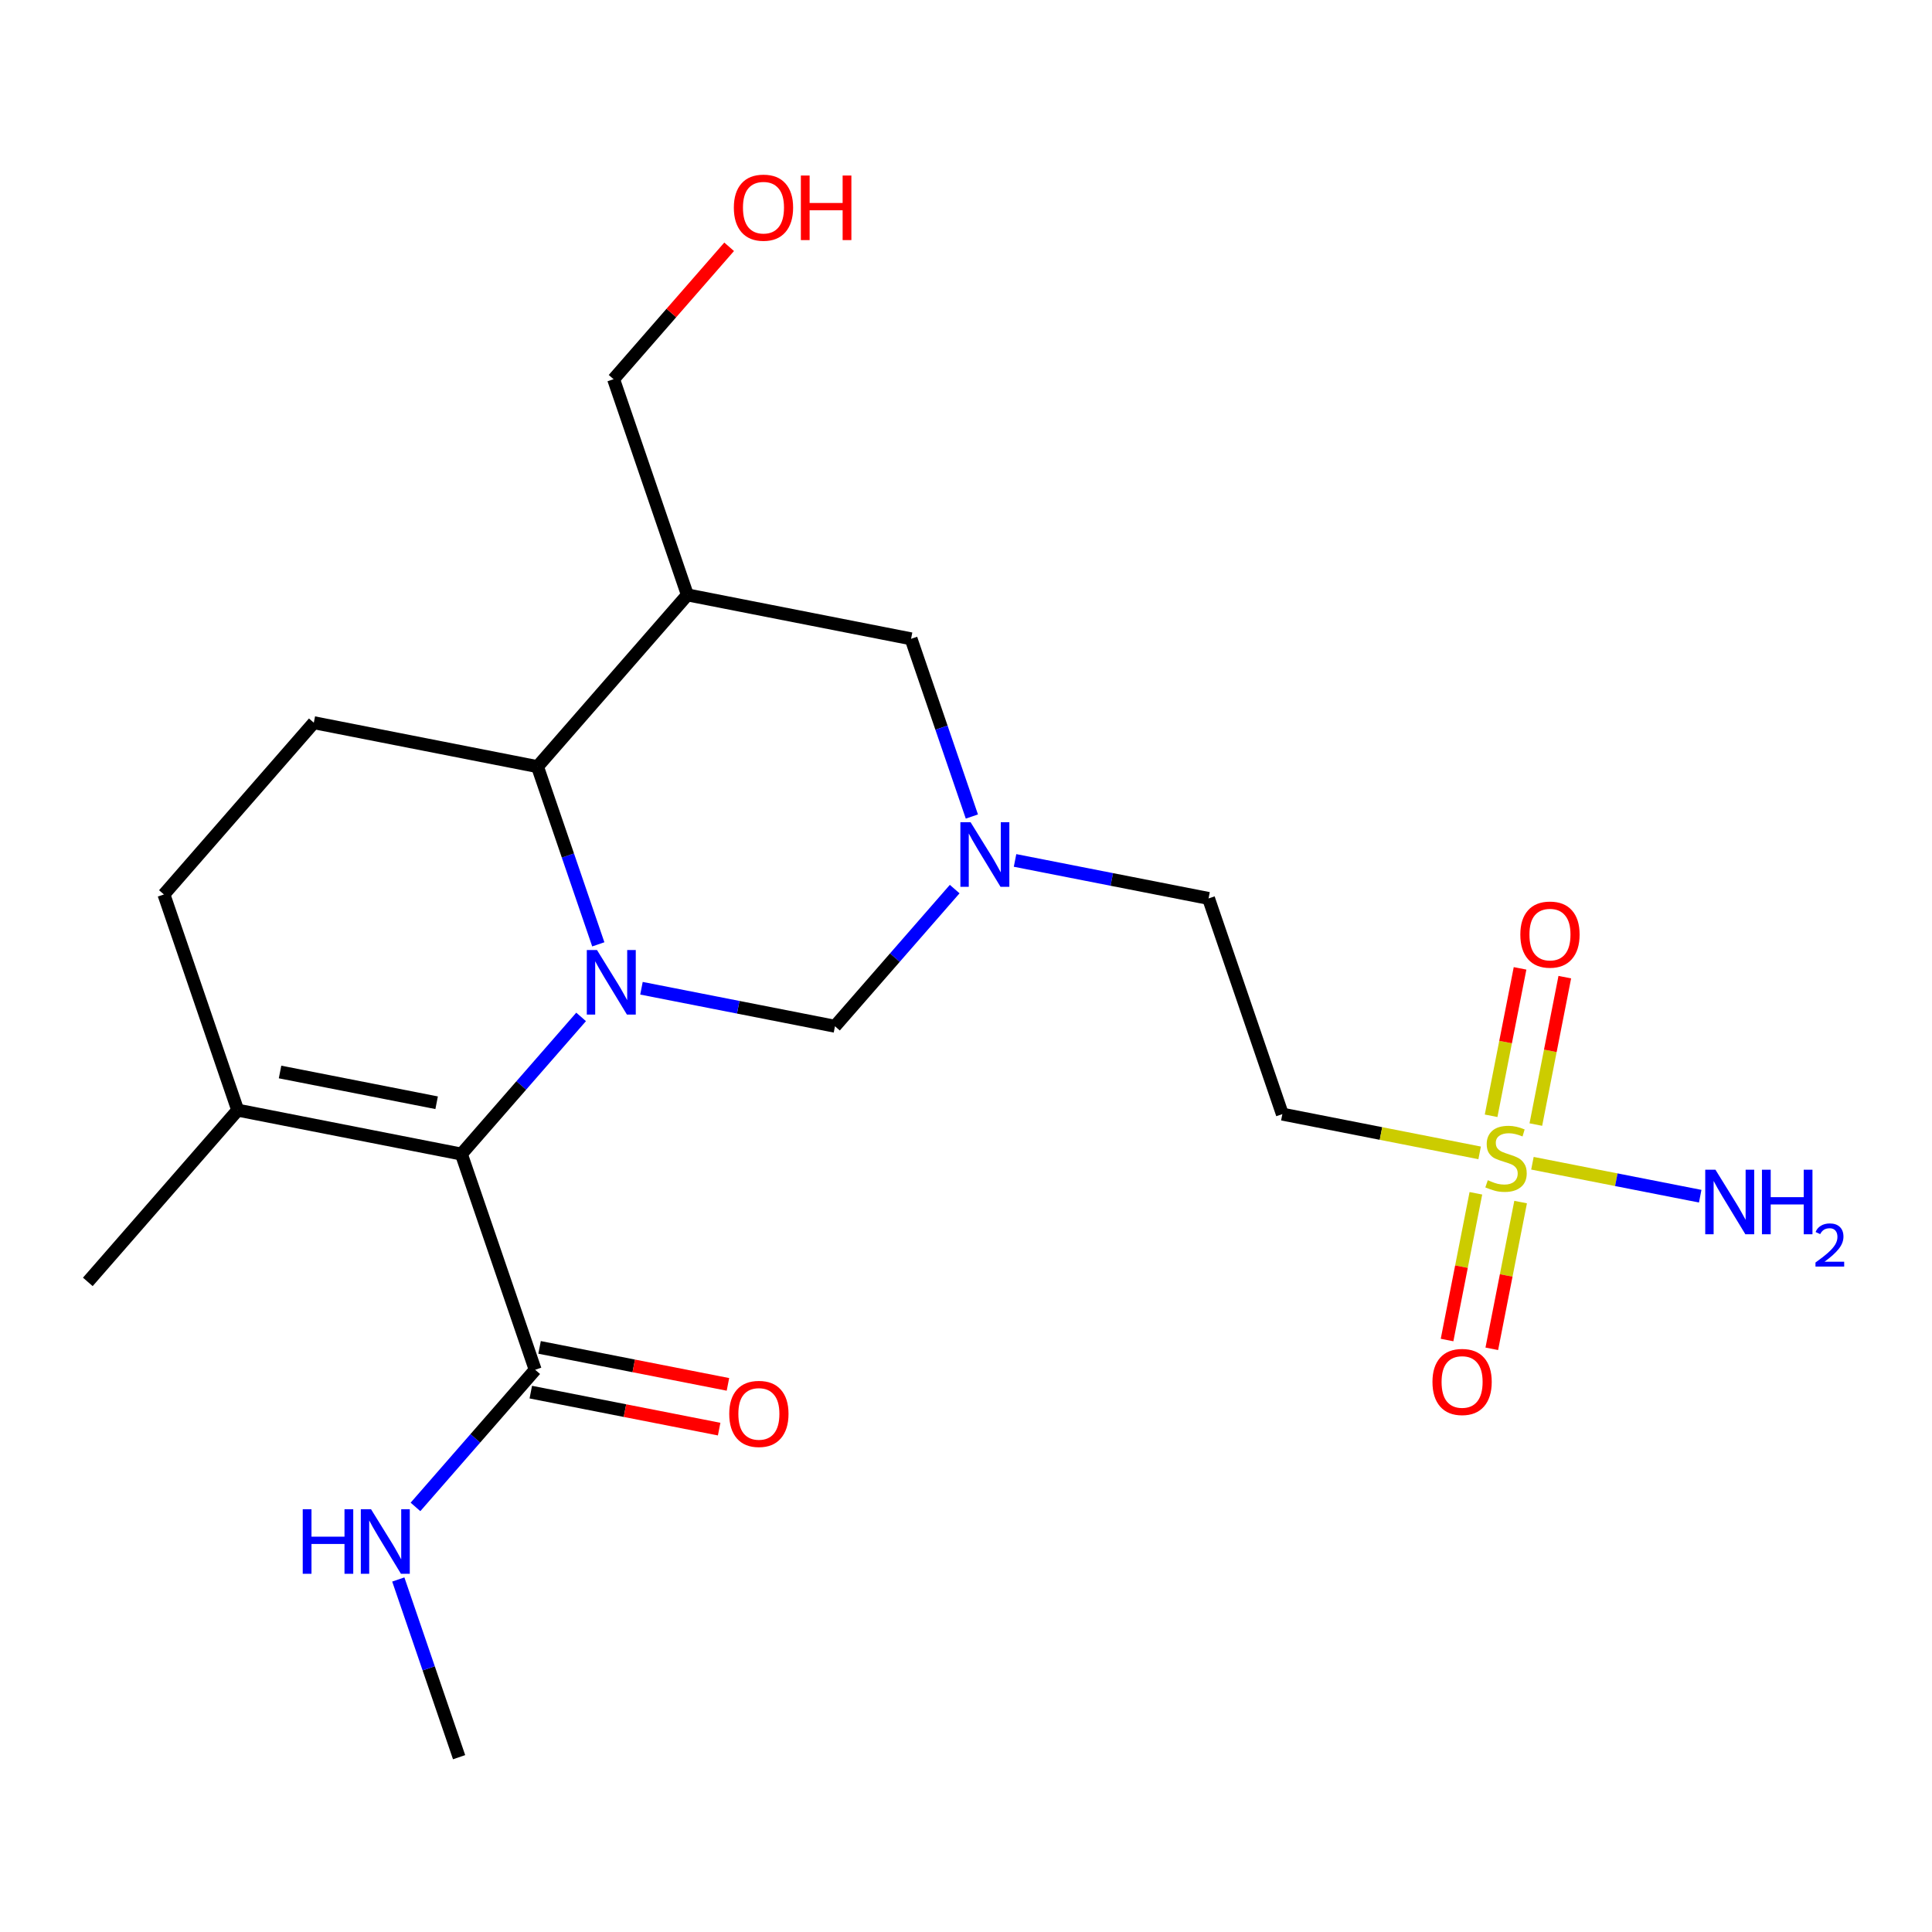 <?xml version='1.0' encoding='iso-8859-1'?>
<svg version='1.1' baseProfile='full'
              xmlns='http://www.w3.org/2000/svg'
                      xmlns:rdkit='http://www.rdkit.org/xml'
                      xmlns:xlink='http://www.w3.org/1999/xlink'
                  xml:space='preserve'
width='300px' height='300px' viewBox='0 0 300 300'>
<!-- END OF HEADER -->
<rect style='opacity:1.0;fill:#FFFFFF;stroke:none' width='300' height='300' x='0' y='0'> </rect>
<rect style='opacity:1.0;fill:#FFFFFF;stroke:none' width='300' height='300' x='0' y='0'> </rect>
<path class='bond-0 atom-0 atom-1' d='M 71.288,272.856 L 66.567,259.059' style='fill:none;fill-rule:evenodd;stroke:#000000;stroke-width:2.0px;stroke-linecap:butt;stroke-linejoin:miter;stroke-opacity:1' />
<path class='bond-0 atom-0 atom-1' d='M 66.567,259.059 L 61.847,245.262' style='fill:none;fill-rule:evenodd;stroke:#0000FF;stroke-width:2.0px;stroke-linecap:butt;stroke-linejoin:miter;stroke-opacity:1' />
<path class='bond-1 atom-1 atom-2' d='M 64.516,233.994 L 73.81,223.345' style='fill:none;fill-rule:evenodd;stroke:#0000FF;stroke-width:2.0px;stroke-linecap:butt;stroke-linejoin:miter;stroke-opacity:1' />
<path class='bond-1 atom-1 atom-2' d='M 73.81,223.345 L 83.104,212.695' style='fill:none;fill-rule:evenodd;stroke:#000000;stroke-width:2.0px;stroke-linecap:butt;stroke-linejoin:miter;stroke-opacity:1' />
<path class='bond-2 atom-2 atom-3' d='M 82.422,216.169 L 97.046,219.041' style='fill:none;fill-rule:evenodd;stroke:#000000;stroke-width:2.0px;stroke-linecap:butt;stroke-linejoin:miter;stroke-opacity:1' />
<path class='bond-2 atom-2 atom-3' d='M 97.046,219.041 L 111.669,221.913' style='fill:none;fill-rule:evenodd;stroke:#FF0000;stroke-width:2.0px;stroke-linecap:butt;stroke-linejoin:miter;stroke-opacity:1' />
<path class='bond-2 atom-2 atom-3' d='M 83.786,209.222 L 98.41,212.094' style='fill:none;fill-rule:evenodd;stroke:#000000;stroke-width:2.0px;stroke-linecap:butt;stroke-linejoin:miter;stroke-opacity:1' />
<path class='bond-2 atom-2 atom-3' d='M 98.41,212.094 L 113.034,214.966' style='fill:none;fill-rule:evenodd;stroke:#FF0000;stroke-width:2.0px;stroke-linecap:butt;stroke-linejoin:miter;stroke-opacity:1' />
<path class='bond-3 atom-2 atom-4' d='M 83.104,212.695 L 71.645,179.204' style='fill:none;fill-rule:evenodd;stroke:#000000;stroke-width:2.0px;stroke-linecap:butt;stroke-linejoin:miter;stroke-opacity:1' />
<path class='bond-4 atom-4 atom-5' d='M 71.645,179.204 L 36.911,172.382' style='fill:none;fill-rule:evenodd;stroke:#000000;stroke-width:2.0px;stroke-linecap:butt;stroke-linejoin:miter;stroke-opacity:1' />
<path class='bond-4 atom-4 atom-5' d='M 67.8,171.234 L 43.486,166.458' style='fill:none;fill-rule:evenodd;stroke:#000000;stroke-width:2.0px;stroke-linecap:butt;stroke-linejoin:miter;stroke-opacity:1' />
<path class='bond-22 atom-22 atom-4' d='M 90.234,157.905 L 80.939,168.554' style='fill:none;fill-rule:evenodd;stroke:#0000FF;stroke-width:2.0px;stroke-linecap:butt;stroke-linejoin:miter;stroke-opacity:1' />
<path class='bond-22 atom-22 atom-4' d='M 80.939,168.554 L 71.645,179.204' style='fill:none;fill-rule:evenodd;stroke:#000000;stroke-width:2.0px;stroke-linecap:butt;stroke-linejoin:miter;stroke-opacity:1' />
<path class='bond-5 atom-5 atom-6' d='M 36.911,172.382 L 13.636,199.051' style='fill:none;fill-rule:evenodd;stroke:#000000;stroke-width:2.0px;stroke-linecap:butt;stroke-linejoin:miter;stroke-opacity:1' />
<path class='bond-6 atom-5 atom-7' d='M 36.911,172.382 L 25.453,138.89' style='fill:none;fill-rule:evenodd;stroke:#000000;stroke-width:2.0px;stroke-linecap:butt;stroke-linejoin:miter;stroke-opacity:1' />
<path class='bond-7 atom-7 atom-8' d='M 25.453,138.89 L 48.728,112.221' style='fill:none;fill-rule:evenodd;stroke:#000000;stroke-width:2.0px;stroke-linecap:butt;stroke-linejoin:miter;stroke-opacity:1' />
<path class='bond-8 atom-8 atom-9' d='M 48.728,112.221 L 83.462,119.043' style='fill:none;fill-rule:evenodd;stroke:#000000;stroke-width:2.0px;stroke-linecap:butt;stroke-linejoin:miter;stroke-opacity:1' />
<path class='bond-9 atom-9 atom-10' d='M 83.462,119.043 L 106.737,92.374' style='fill:none;fill-rule:evenodd;stroke:#000000;stroke-width:2.0px;stroke-linecap:butt;stroke-linejoin:miter;stroke-opacity:1' />
<path class='bond-23 atom-22 atom-9' d='M 92.903,146.637 L 88.182,132.84' style='fill:none;fill-rule:evenodd;stroke:#0000FF;stroke-width:2.0px;stroke-linecap:butt;stroke-linejoin:miter;stroke-opacity:1' />
<path class='bond-23 atom-22 atom-9' d='M 88.182,132.84 L 83.462,119.043' style='fill:none;fill-rule:evenodd;stroke:#000000;stroke-width:2.0px;stroke-linecap:butt;stroke-linejoin:miter;stroke-opacity:1' />
<path class='bond-10 atom-10 atom-11' d='M 106.737,92.374 L 95.278,58.882' style='fill:none;fill-rule:evenodd;stroke:#000000;stroke-width:2.0px;stroke-linecap:butt;stroke-linejoin:miter;stroke-opacity:1' />
<path class='bond-12 atom-10 atom-13' d='M 106.737,92.374 L 141.47,99.196' style='fill:none;fill-rule:evenodd;stroke:#000000;stroke-width:2.0px;stroke-linecap:butt;stroke-linejoin:miter;stroke-opacity:1' />
<path class='bond-11 atom-11 atom-12' d='M 95.278,58.882 L 104.249,48.602' style='fill:none;fill-rule:evenodd;stroke:#000000;stroke-width:2.0px;stroke-linecap:butt;stroke-linejoin:miter;stroke-opacity:1' />
<path class='bond-11 atom-11 atom-12' d='M 104.249,48.602 L 113.221,38.322' style='fill:none;fill-rule:evenodd;stroke:#FF0000;stroke-width:2.0px;stroke-linecap:butt;stroke-linejoin:miter;stroke-opacity:1' />
<path class='bond-13 atom-13 atom-14' d='M 141.47,99.196 L 146.191,112.993' style='fill:none;fill-rule:evenodd;stroke:#000000;stroke-width:2.0px;stroke-linecap:butt;stroke-linejoin:miter;stroke-opacity:1' />
<path class='bond-13 atom-13 atom-14' d='M 146.191,112.993 L 150.912,126.79' style='fill:none;fill-rule:evenodd;stroke:#0000FF;stroke-width:2.0px;stroke-linecap:butt;stroke-linejoin:miter;stroke-opacity:1' />
<path class='bond-14 atom-14 atom-15' d='M 157.616,133.608 L 172.64,136.559' style='fill:none;fill-rule:evenodd;stroke:#0000FF;stroke-width:2.0px;stroke-linecap:butt;stroke-linejoin:miter;stroke-opacity:1' />
<path class='bond-14 atom-14 atom-15' d='M 172.64,136.559 L 187.663,139.509' style='fill:none;fill-rule:evenodd;stroke:#000000;stroke-width:2.0px;stroke-linecap:butt;stroke-linejoin:miter;stroke-opacity:1' />
<path class='bond-20 atom-14 atom-21' d='M 148.243,138.057 L 138.948,148.707' style='fill:none;fill-rule:evenodd;stroke:#0000FF;stroke-width:2.0px;stroke-linecap:butt;stroke-linejoin:miter;stroke-opacity:1' />
<path class='bond-20 atom-14 atom-21' d='M 138.948,148.707 L 129.654,159.357' style='fill:none;fill-rule:evenodd;stroke:#000000;stroke-width:2.0px;stroke-linecap:butt;stroke-linejoin:miter;stroke-opacity:1' />
<path class='bond-15 atom-15 atom-16' d='M 187.663,139.509 L 199.122,173.001' style='fill:none;fill-rule:evenodd;stroke:#000000;stroke-width:2.0px;stroke-linecap:butt;stroke-linejoin:miter;stroke-opacity:1' />
<path class='bond-16 atom-16 atom-17' d='M 199.122,173.001 L 214.439,176.009' style='fill:none;fill-rule:evenodd;stroke:#000000;stroke-width:2.0px;stroke-linecap:butt;stroke-linejoin:miter;stroke-opacity:1' />
<path class='bond-16 atom-16 atom-17' d='M 214.439,176.009 L 229.757,179.018' style='fill:none;fill-rule:evenodd;stroke:#CCCC00;stroke-width:2.0px;stroke-linecap:butt;stroke-linejoin:miter;stroke-opacity:1' />
<path class='bond-17 atom-17 atom-18' d='M 237.955,180.628 L 250.981,183.187' style='fill:none;fill-rule:evenodd;stroke:#CCCC00;stroke-width:2.0px;stroke-linecap:butt;stroke-linejoin:miter;stroke-opacity:1' />
<path class='bond-17 atom-17 atom-18' d='M 250.981,183.187 L 264.007,185.745' style='fill:none;fill-rule:evenodd;stroke:#0000FF;stroke-width:2.0px;stroke-linecap:butt;stroke-linejoin:miter;stroke-opacity:1' />
<path class='bond-18 atom-17 atom-19' d='M 229.174,185.293 L 226.936,196.685' style='fill:none;fill-rule:evenodd;stroke:#CCCC00;stroke-width:2.0px;stroke-linecap:butt;stroke-linejoin:miter;stroke-opacity:1' />
<path class='bond-18 atom-17 atom-19' d='M 226.936,196.685 L 224.699,208.078' style='fill:none;fill-rule:evenodd;stroke:#FF0000;stroke-width:2.0px;stroke-linecap:butt;stroke-linejoin:miter;stroke-opacity:1' />
<path class='bond-18 atom-17 atom-19' d='M 236.121,186.657 L 233.883,198.05' style='fill:none;fill-rule:evenodd;stroke:#CCCC00;stroke-width:2.0px;stroke-linecap:butt;stroke-linejoin:miter;stroke-opacity:1' />
<path class='bond-18 atom-17 atom-19' d='M 233.883,198.05 L 231.646,209.442' style='fill:none;fill-rule:evenodd;stroke:#FF0000;stroke-width:2.0px;stroke-linecap:butt;stroke-linejoin:miter;stroke-opacity:1' />
<path class='bond-19 atom-17 atom-20' d='M 238.485,174.622 L 240.733,163.177' style='fill:none;fill-rule:evenodd;stroke:#CCCC00;stroke-width:2.0px;stroke-linecap:butt;stroke-linejoin:miter;stroke-opacity:1' />
<path class='bond-19 atom-17 atom-20' d='M 240.733,163.177 L 242.981,151.731' style='fill:none;fill-rule:evenodd;stroke:#FF0000;stroke-width:2.0px;stroke-linecap:butt;stroke-linejoin:miter;stroke-opacity:1' />
<path class='bond-19 atom-17 atom-20' d='M 231.538,173.258 L 233.786,161.812' style='fill:none;fill-rule:evenodd;stroke:#CCCC00;stroke-width:2.0px;stroke-linecap:butt;stroke-linejoin:miter;stroke-opacity:1' />
<path class='bond-19 atom-17 atom-20' d='M 233.786,161.812 L 236.034,150.367' style='fill:none;fill-rule:evenodd;stroke:#FF0000;stroke-width:2.0px;stroke-linecap:butt;stroke-linejoin:miter;stroke-opacity:1' />
<path class='bond-21 atom-21 atom-22' d='M 129.654,159.357 L 114.631,156.406' style='fill:none;fill-rule:evenodd;stroke:#000000;stroke-width:2.0px;stroke-linecap:butt;stroke-linejoin:miter;stroke-opacity:1' />
<path class='bond-21 atom-21 atom-22' d='M 114.631,156.406 L 99.607,153.455' style='fill:none;fill-rule:evenodd;stroke:#0000FF;stroke-width:2.0px;stroke-linecap:butt;stroke-linejoin:miter;stroke-opacity:1' />
<path  class='atom-1' d='M 47.008 234.352
L 48.367 234.352
L 48.367 238.614
L 53.493 238.614
L 53.493 234.352
L 54.852 234.352
L 54.852 244.377
L 53.493 244.377
L 53.493 239.747
L 48.367 239.747
L 48.367 244.377
L 47.008 244.377
L 47.008 234.352
' fill='#0000FF'/>
<path  class='atom-1' d='M 57.613 234.352
L 60.898 239.662
Q 61.224 240.186, 61.748 241.134
Q 62.271 242.083, 62.3 242.14
L 62.3 234.352
L 63.631 234.352
L 63.631 244.377
L 62.257 244.377
L 58.732 238.572
Q 58.321 237.892, 57.882 237.113
Q 57.457 236.335, 57.33 236.094
L 57.33 244.377
L 56.027 244.377
L 56.027 234.352
L 57.613 234.352
' fill='#0000FF'/>
<path  class='atom-3' d='M 113.236 219.546
Q 113.236 217.139, 114.426 215.794
Q 115.615 214.448, 117.838 214.448
Q 120.061 214.448, 121.25 215.794
Q 122.44 217.139, 122.44 219.546
Q 122.44 221.981, 121.236 223.369
Q 120.033 224.742, 117.838 224.742
Q 115.629 224.742, 114.426 223.369
Q 113.236 221.995, 113.236 219.546
M 117.838 223.609
Q 119.367 223.609, 120.188 222.59
Q 121.024 221.556, 121.024 219.546
Q 121.024 217.578, 120.188 216.586
Q 119.367 215.581, 117.838 215.581
Q 116.309 215.581, 115.473 216.572
Q 114.652 217.563, 114.652 219.546
Q 114.652 221.57, 115.473 222.59
Q 116.309 223.609, 117.838 223.609
' fill='#FF0000'/>
<path  class='atom-12' d='M 113.951 32.241
Q 113.951 29.834, 115.141 28.489
Q 116.33 27.144, 118.553 27.144
Q 120.776 27.144, 121.965 28.489
Q 123.155 29.834, 123.155 32.241
Q 123.155 34.677, 121.951 36.064
Q 120.748 37.438, 118.553 37.438
Q 116.344 37.438, 115.141 36.064
Q 113.951 34.691, 113.951 32.241
M 118.553 36.305
Q 120.082 36.305, 120.903 35.285
Q 121.739 34.252, 121.739 32.241
Q 121.739 30.273, 120.903 29.282
Q 120.082 28.277, 118.553 28.277
Q 117.024 28.277, 116.188 29.268
Q 115.367 30.259, 115.367 32.241
Q 115.367 34.266, 116.188 35.285
Q 117.024 36.305, 118.553 36.305
' fill='#FF0000'/>
<path  class='atom-12' d='M 124.358 27.257
L 125.717 27.257
L 125.717 31.519
L 130.843 31.519
L 130.843 27.257
L 132.202 27.257
L 132.202 37.282
L 130.843 37.282
L 130.843 32.652
L 125.717 32.652
L 125.717 37.282
L 124.358 37.282
L 124.358 27.257
' fill='#FF0000'/>
<path  class='atom-14' d='M 150.713 127.675
L 153.998 132.985
Q 154.324 133.509, 154.848 134.457
Q 155.372 135.406, 155.4 135.462
L 155.4 127.675
L 156.731 127.675
L 156.731 137.7
L 155.358 137.7
L 151.832 131.894
Q 151.421 131.215, 150.982 130.436
Q 150.558 129.657, 150.43 129.417
L 150.43 137.7
L 149.128 137.7
L 149.128 127.675
L 150.713 127.675
' fill='#0000FF'/>
<path  class='atom-17' d='M 231.024 183.264
Q 231.137 183.306, 231.604 183.504
Q 232.072 183.703, 232.581 183.83
Q 233.105 183.943, 233.615 183.943
Q 234.564 183.943, 235.116 183.49
Q 235.668 183.023, 235.668 182.216
Q 235.668 181.664, 235.385 181.324
Q 235.116 180.984, 234.691 180.8
Q 234.266 180.616, 233.558 180.404
Q 232.666 180.135, 232.128 179.88
Q 231.604 179.625, 231.222 179.087
Q 230.854 178.549, 230.854 177.643
Q 230.854 176.382, 231.704 175.604
Q 232.567 174.825, 234.266 174.825
Q 235.427 174.825, 236.744 175.377
L 236.419 176.467
Q 235.215 175.972, 234.309 175.972
Q 233.332 175.972, 232.794 176.382
Q 232.256 176.779, 232.27 177.473
Q 232.27 178.011, 232.539 178.336
Q 232.822 178.662, 233.219 178.846
Q 233.629 179.03, 234.309 179.243
Q 235.215 179.526, 235.753 179.809
Q 236.291 180.092, 236.673 180.673
Q 237.07 181.239, 237.07 182.216
Q 237.07 183.603, 236.135 184.354
Q 235.215 185.09, 233.672 185.09
Q 232.78 185.09, 232.1 184.892
Q 231.435 184.708, 230.642 184.382
L 231.024 183.264
' fill='#CCCC00'/>
<path  class='atom-18' d='M 266.374 181.633
L 269.659 186.943
Q 269.984 187.466, 270.508 188.415
Q 271.032 189.364, 271.06 189.42
L 271.06 181.633
L 272.391 181.633
L 272.391 191.657
L 271.018 191.657
L 267.492 185.852
Q 267.082 185.173, 266.643 184.394
Q 266.218 183.615, 266.091 183.374
L 266.091 191.657
L 264.788 191.657
L 264.788 181.633
L 266.374 181.633
' fill='#0000FF'/>
<path  class='atom-18' d='M 273.595 181.633
L 274.954 181.633
L 274.954 185.895
L 280.08 185.895
L 280.08 181.633
L 281.439 181.633
L 281.439 191.657
L 280.08 191.657
L 280.08 187.027
L 274.954 187.027
L 274.954 191.657
L 273.595 191.657
L 273.595 181.633
' fill='#0000FF'/>
<path  class='atom-18' d='M 281.925 191.306
Q 282.168 190.68, 282.747 190.334
Q 283.327 189.979, 284.13 189.979
Q 285.13 189.979, 285.691 190.521
Q 286.251 191.063, 286.251 192.025
Q 286.251 193.007, 285.523 193.922
Q 284.803 194.838, 283.308 195.922
L 286.364 195.922
L 286.364 196.67
L 281.906 196.67
L 281.906 196.044
Q 283.14 195.165, 283.869 194.511
Q 284.607 193.857, 284.962 193.268
Q 285.317 192.679, 285.317 192.072
Q 285.317 191.437, 284.999 191.081
Q 284.682 190.726, 284.13 190.726
Q 283.598 190.726, 283.242 190.941
Q 282.887 191.156, 282.635 191.633
L 281.925 191.306
' fill='#0000FF'/>
<path  class='atom-19' d='M 222.432 214.585
Q 222.432 212.178, 223.621 210.833
Q 224.811 209.488, 227.034 209.488
Q 229.257 209.488, 230.446 210.833
Q 231.635 212.178, 231.635 214.585
Q 231.635 217.021, 230.432 218.408
Q 229.228 219.782, 227.034 219.782
Q 224.825 219.782, 223.621 218.408
Q 222.432 217.035, 222.432 214.585
M 227.034 218.649
Q 228.563 218.649, 229.384 217.629
Q 230.219 216.596, 230.219 214.585
Q 230.219 212.617, 229.384 211.626
Q 228.563 210.621, 227.034 210.621
Q 225.504 210.621, 224.669 211.612
Q 223.848 212.603, 223.848 214.585
Q 223.848 216.61, 224.669 217.629
Q 225.504 218.649, 227.034 218.649
' fill='#FF0000'/>
<path  class='atom-20' d='M 236.076 145.118
Q 236.076 142.71, 237.266 141.365
Q 238.455 140.02, 240.678 140.02
Q 242.901 140.02, 244.09 141.365
Q 245.28 142.71, 245.28 145.118
Q 245.28 147.553, 244.076 148.94
Q 242.873 150.314, 240.678 150.314
Q 238.469 150.314, 237.266 148.94
Q 236.076 147.567, 236.076 145.118
M 240.678 149.181
Q 242.207 149.181, 243.028 148.162
Q 243.864 147.128, 243.864 145.118
Q 243.864 143.149, 243.028 142.158
Q 242.207 141.153, 240.678 141.153
Q 239.149 141.153, 238.313 142.144
Q 237.492 143.135, 237.492 145.118
Q 237.492 147.142, 238.313 148.162
Q 239.149 149.181, 240.678 149.181
' fill='#FF0000'/>
<path  class='atom-22' d='M 92.704 147.522
L 95.989 152.832
Q 96.315 153.356, 96.839 154.304
Q 97.363 155.253, 97.391 155.31
L 97.391 147.522
L 98.722 147.522
L 98.722 157.547
L 97.349 157.547
L 93.823 151.742
Q 93.412 151.062, 92.974 150.283
Q 92.549 149.504, 92.421 149.264
L 92.421 157.547
L 91.119 157.547
L 91.119 147.522
L 92.704 147.522
' fill='#0000FF'/>
</svg>
